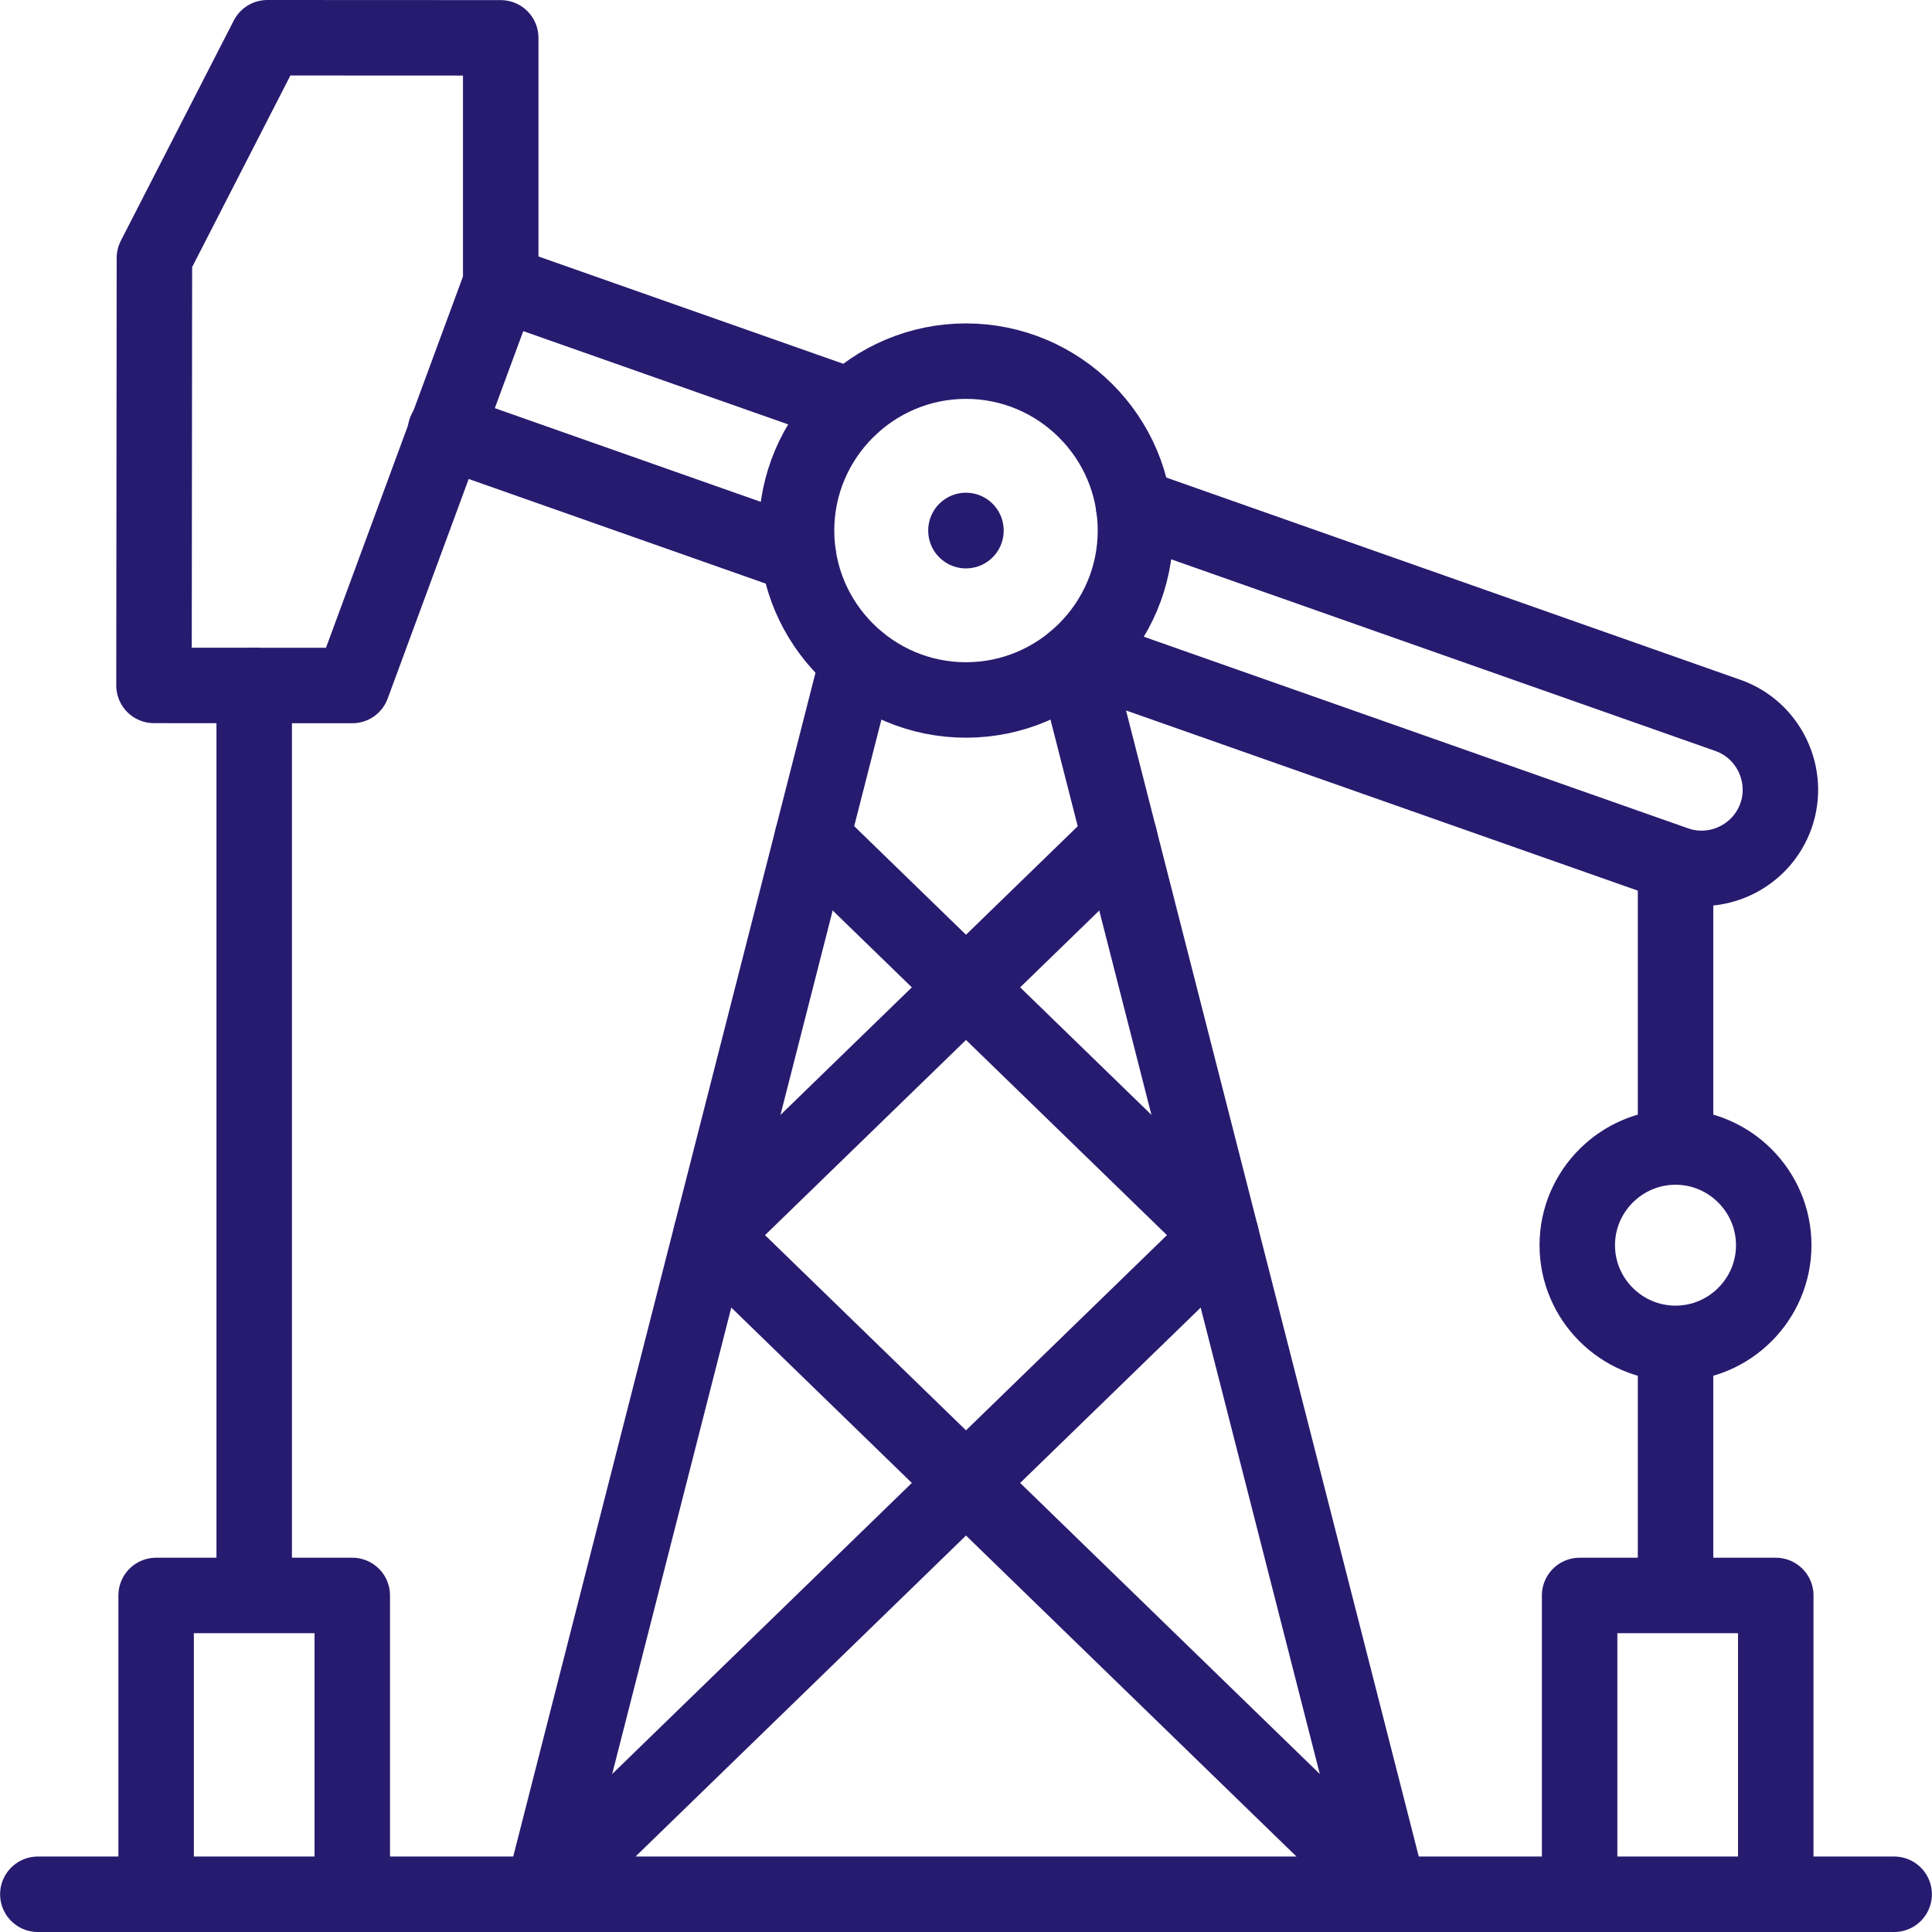 <?xml version="1.0" encoding="UTF-8"?> <svg xmlns="http://www.w3.org/2000/svg" xmlns:xlink="http://www.w3.org/1999/xlink" width="512" height="512" x="0" y="0" viewBox="0 0 512 512" style="enable-background:new 0 0 512 512" xml:space="preserve" class=""> <g> <path d="m93.356 181.671-52.548-.028.114-113.285L70.852 10l61.843.028v65.018zM501.972 502H10.028M323.611 327.324 143.777 502M188.389 327.324 368.223 502M296.743 222.088 188.389 327.324M215.257 222.088l108.354 105.236M255.986 185.498c24.743 0 44.923-20.152 44.923-44.895s-20.18-44.895-44.923-44.895c-24.715 0-44.895 20.152-44.895 44.895s20.18 44.895 44.895 44.895h0z" style="stroke-width:20;stroke-linecap:round;stroke-linejoin:round;stroke-miterlimit:10;" fill="none" stroke="#271b6f" stroke-width="20" stroke-linecap="round" stroke-linejoin="round" stroke-miterlimit="10" data-original="#000000" opacity="1" class=""></path> <path d="m211.545 147.093-93.502-32.934m14.652-39.113 92.737 32.651m74.995 26.415 157.472 55.467c10.827 3.798 16.552 15.787 12.754 26.614-3.826 10.827-15.787 16.58-26.614 12.754l-157.472-55.438M227.246 175.096 143.777 502m140.948-326.904L368.223 502M93.356 502v-79.189H41.375V502M470.596 502v-79.189h-51.98V502M67.366 181.643v241.168M444.039 356.007c14.313 0 26.019-11.677 26.019-26.019 0-14.313-11.706-26.019-26.019-26.019-14.341 0-26.047 11.705-26.047 26.019 0 14.342 11.706 26.019 26.047 26.019h0zM444.039 228.947v75.023m0 52.037v66.804M255.986 140.631v-.056" style="stroke-width:20;stroke-linecap:round;stroke-linejoin:round;stroke-miterlimit:10;" fill="none" stroke="#271b6f" stroke-width="20" stroke-linecap="round" stroke-linejoin="round" stroke-miterlimit="10" data-original="#000000" opacity="1" class=""></path> </g> </svg> 